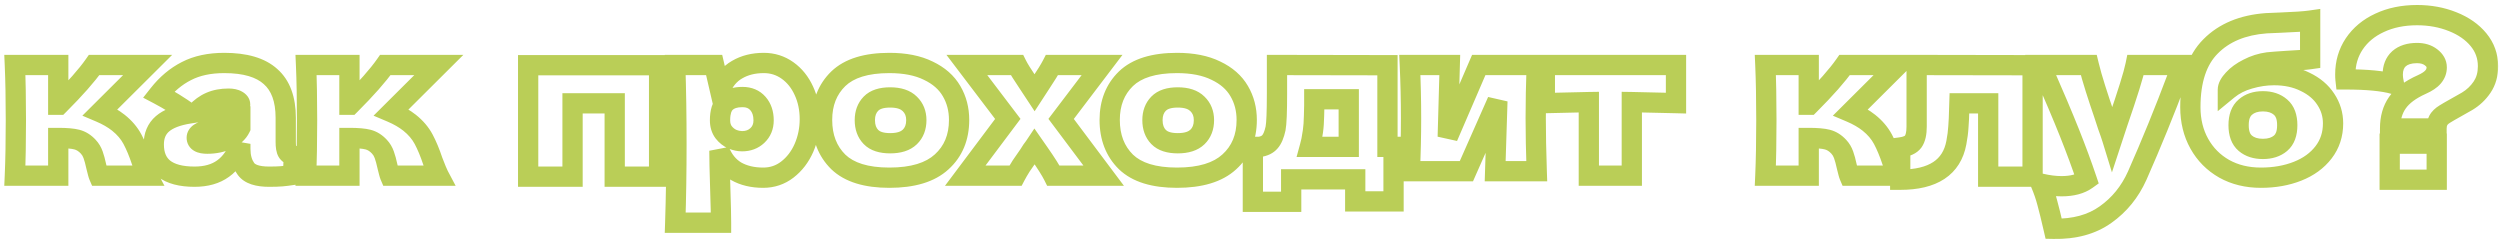 <?xml version="1.0" encoding="UTF-8"?> <svg xmlns="http://www.w3.org/2000/svg" width="370" height="36" viewBox="0 0 370 36" fill="none"><mask id="path-1-outside-1_3_1204" maskUnits="userSpaceOnUse" x="0" y="0" width="370" height="36" fill="black"><rect fill="white" width="370" height="36"></rect><path d="M17.53 18.17C18.43 18.89 19.12 19.7 19.6 20.6C20.08 21.5 20.53 22.58 20.95 23.84C21.37 24.94 21.67 25.66 21.85 26H14.62C14.56 25.86 14.44 25.42 14.26 24.68C14.1 23.94 13.94 23.35 13.78 22.91C13.62 22.45 13.38 22.05 13.06 21.71C12.56 21.17 12 20.82 11.38 20.66C10.76 20.5 9.84 20.42 8.62 20.42V26H2.2C2.3 23.72 2.35 20.99 2.35 17.81C2.35 14.63 2.3 11.9 2.2 9.62H8.62V15.5H8.74C11.12 13.12 12.85 11.16 13.93 9.62H21.85L14.83 16.61C15.87 17.05 16.77 17.57 17.53 18.17ZM42.289 21.02C42.289 21.7 42.369 22.18 42.529 22.46C42.689 22.74 43.009 22.94 43.489 23.06L43.369 25.88C42.729 25.98 42.169 26.05 41.689 26.09C41.229 26.13 40.609 26.15 39.829 26.15C38.109 26.15 36.969 25.77 36.409 25.01C35.849 24.23 35.569 23.24 35.569 22.04V21.29C34.989 22.93 34.139 24.15 33.019 24.95C31.919 25.75 30.509 26.15 28.789 26.15C26.789 26.15 25.279 25.75 24.259 24.95C23.259 24.15 22.759 22.96 22.759 21.38C22.759 20.08 23.189 19.06 24.049 18.32C24.909 17.58 26.239 17.07 28.039 16.79C26.519 15.71 24.999 14.77 23.479 13.97C24.679 12.45 26.049 11.3 27.589 10.52C29.129 9.72 30.999 9.32 33.199 9.32C36.279 9.32 38.559 9.99 40.039 11.33C41.539 12.65 42.289 14.69 42.289 17.45V21.02ZM33.829 14.6C32.809 14.6 31.909 14.77 31.129 15.11C30.349 15.45 29.649 15.96 29.029 16.64C30.229 16.5 31.729 16.43 33.529 16.43C34.269 16.43 34.789 16.34 35.089 16.16C35.389 15.98 35.539 15.75 35.539 15.47C35.539 15.23 35.389 15.03 35.089 14.87C34.789 14.69 34.369 14.6 33.829 14.6ZM30.679 21.26C31.799 21.26 32.809 21.05 33.709 20.63C34.609 20.19 35.229 19.62 35.569 18.92V18.14C35.089 18.38 34.559 18.57 33.979 18.71C33.399 18.83 32.699 18.95 31.879 19.07L30.799 19.25C29.679 19.47 29.119 19.85 29.119 20.39C29.119 20.97 29.639 21.26 30.679 21.26ZM60.626 18.17C61.526 18.89 62.216 19.7 62.696 20.6C63.176 21.5 63.626 22.58 64.046 23.84C64.466 24.94 64.766 25.66 64.946 26H57.716C57.656 25.86 57.536 25.42 57.356 24.68C57.196 23.94 57.036 23.35 56.876 22.91C56.716 22.45 56.476 22.05 56.156 21.71C55.656 21.17 55.096 20.82 54.476 20.66C53.856 20.5 52.936 20.42 51.716 20.42V26H45.296C45.396 23.72 45.446 20.99 45.446 17.81C45.446 14.63 45.396 11.9 45.296 9.62H51.716V15.5H51.836C54.216 13.12 55.946 11.16 57.026 9.62H64.946L57.926 16.61C58.966 17.05 59.866 17.57 60.626 18.17ZM78.167 9.65H97.547V26.15H90.977V15.29H84.737V26.15H78.167V9.65ZM113.044 9.32C114.344 9.32 115.514 9.69 116.554 10.43C117.594 11.17 118.404 12.18 118.984 13.46C119.564 14.72 119.854 16.11 119.854 17.63C119.854 19.13 119.564 20.55 118.984 21.89C118.404 23.21 117.584 24.28 116.524 25.1C115.484 25.9 114.294 26.3 112.954 26.3C111.394 26.3 110.054 25.98 108.934 25.34C107.834 24.68 107.014 23.67 106.474 22.31C106.474 23.45 106.514 25.28 106.594 27.8C106.674 30.24 106.714 31.96 106.714 32.96H99.934C100.054 29.24 100.114 25.35 100.114 21.29C100.114 17.23 100.054 13.34 99.934 9.62H105.694L106.564 13.37C107.124 11.97 107.964 10.95 109.084 10.31C110.204 9.65 111.524 9.32 113.044 9.32ZM109.834 20.9C110.734 20.9 111.484 20.62 112.084 20.06C112.704 19.48 113.014 18.73 113.014 17.81C113.014 16.79 112.734 15.96 112.174 15.32C111.614 14.68 110.854 14.36 109.894 14.36C108.794 14.36 107.964 14.63 107.404 15.17C106.844 15.69 106.564 16.57 106.564 17.81C106.564 18.51 106.744 19.1 107.104 19.58C107.464 20.04 107.894 20.38 108.394 20.6C108.894 20.8 109.374 20.9 109.834 20.9ZM131.626 26.3C128.206 26.3 125.686 25.52 124.066 23.96C122.466 22.38 121.666 20.31 121.666 17.75C121.666 15.25 122.466 13.22 124.066 11.66C125.686 10.1 128.206 9.32 131.626 9.32C133.926 9.32 135.846 9.7 137.386 10.46C138.946 11.2 140.096 12.21 140.836 13.49C141.576 14.75 141.946 16.17 141.946 17.75C141.946 20.33 141.086 22.4 139.366 23.96C137.666 25.52 135.086 26.3 131.626 26.3ZM131.746 21.2C133.046 21.2 134.016 20.89 134.656 20.27C135.296 19.65 135.616 18.82 135.616 17.78C135.616 16.8 135.296 16 134.656 15.38C134.016 14.74 133.046 14.42 131.746 14.42C130.446 14.42 129.496 14.73 128.896 15.35C128.296 15.97 127.996 16.78 127.996 17.78C127.996 18.82 128.296 19.65 128.896 20.27C129.496 20.89 130.446 21.2 131.746 21.2ZM157.045 17.6L163.345 26H155.905C155.525 25.24 154.825 24.13 153.805 22.67L153.115 21.68C152.995 21.86 152.855 22.05 152.695 22.25C152.555 22.45 152.415 22.67 152.275 22.91C151.875 23.47 151.495 24.02 151.135 24.56C150.795 25.1 150.515 25.58 150.295 26H142.855L149.155 17.6L143.095 9.62H150.505C150.785 10.18 151.325 11.05 152.125 12.23L153.115 13.73L153.955 12.44C154.795 11.18 155.375 10.24 155.695 9.62H163.105L157.045 17.6ZM174.194 26.3C170.774 26.3 168.254 25.52 166.634 23.96C165.034 22.38 164.234 20.31 164.234 17.75C164.234 15.25 165.034 13.22 166.634 11.66C168.254 10.1 170.774 9.32 174.194 9.32C176.494 9.32 178.414 9.7 179.954 10.46C181.514 11.2 182.664 12.21 183.404 13.49C184.144 14.75 184.514 16.17 184.514 17.75C184.514 20.33 183.654 22.4 181.934 23.96C180.234 25.52 177.654 26.3 174.194 26.3ZM174.314 21.2C175.614 21.2 176.584 20.89 177.224 20.27C177.864 19.65 178.184 18.82 178.184 17.78C178.184 16.8 177.864 16 177.224 15.38C176.584 14.74 175.614 14.42 174.314 14.42C173.014 14.42 172.064 14.73 171.464 15.35C170.864 15.97 170.564 16.78 170.564 17.78C170.564 18.82 170.864 19.65 171.464 20.27C172.064 20.89 173.014 21.2 174.314 21.2ZM205.344 21.74H206.244V29.81H200.574V26.54H191.094V29.87H185.424V21.74H186.414C187.094 21.64 187.604 21.39 187.944 20.99C188.304 20.59 188.584 19.93 188.784 19.01C188.924 18.29 188.994 16.57 188.994 13.85V9.62L205.344 9.65V21.74ZM194.094 20.75C194.054 20.97 193.974 21.3 193.854 21.74H199.614V14.69H194.514V15.59C194.494 16.75 194.464 17.67 194.424 18.35C194.384 19.01 194.274 19.81 194.094 20.75ZM227.435 9.62C227.335 12.52 227.285 15.14 227.285 17.48C227.285 19.78 227.335 22.4 227.435 25.34H221.285L221.615 14.96L217.025 25.34H208.655C208.775 22.7 208.835 20.08 208.835 17.48C208.835 14.84 208.775 12.22 208.655 9.62H214.565L214.265 20.27L218.855 9.62H227.435ZM248.047 15.26C245.047 15.18 242.867 15.13 241.507 15.11V26H235.147V15.11C233.807 15.13 231.637 15.18 228.637 15.26V9.62H248.047V15.26ZM276.602 18.17C277.502 18.89 278.192 19.7 278.672 20.6C279.152 21.5 279.602 22.58 280.022 23.84C280.442 24.94 280.742 25.66 280.922 26H273.692C273.632 25.86 273.512 25.42 273.332 24.68C273.172 23.94 273.012 23.35 272.852 22.91C272.692 22.45 272.452 22.05 272.132 21.71C271.632 21.17 271.072 20.82 270.452 20.66C269.832 20.5 268.912 20.42 267.692 20.42V26H261.272C261.372 23.72 261.422 20.99 261.422 17.81C261.422 14.63 261.372 11.9 261.272 9.62H267.692V15.5H267.812C270.192 13.12 271.922 11.16 273.002 9.62H280.922L273.902 16.61C274.942 17.05 275.842 17.57 276.602 18.17ZM300.822 26.15H294.252V15.29H289.992L289.962 16.22C289.942 17.18 289.902 18.03 289.842 18.77C289.802 19.49 289.702 20.27 289.542 21.11C288.862 24.77 286.092 26.6 281.232 26.6V21.83C282.172 21.71 282.812 21.42 283.152 20.96C283.492 20.48 283.662 19.74 283.662 18.74V9.62L300.822 9.65V26.15ZM322.965 9.62L322.275 11.36C320.375 16.42 318.385 21.3 316.305 26C315.225 28.4 313.665 30.32 311.625 31.76C309.585 33.22 307.025 33.92 303.945 33.86C303.565 32.2 303.245 30.9 302.985 29.96C302.745 29.04 302.425 28.11 302.025 27.17C303.125 27.43 304.155 27.56 305.115 27.56C306.675 27.56 307.915 27.23 308.835 26.57C308.115 24.43 307.265 22.13 306.285 19.67C305.305 17.21 303.885 13.86 302.025 9.62H309.135C309.375 10.62 309.705 11.78 310.125 13.1C310.545 14.42 310.965 15.69 311.385 16.91C311.505 17.29 311.695 17.87 311.955 18.65C312.235 19.41 312.455 20.05 312.615 20.57L313.395 18.2C314.895 13.86 315.785 11 316.065 9.62H322.965ZM336.563 11.12C338.303 11.12 339.833 11.45 341.153 12.11C342.493 12.75 343.513 13.61 344.213 14.69C344.933 15.77 345.293 16.96 345.293 18.26C345.293 19.9 344.823 21.33 343.883 22.55C342.943 23.77 341.663 24.7 340.043 25.34C338.423 25.98 336.613 26.3 334.613 26.3C332.573 26.3 330.763 25.86 329.183 24.98C327.603 24.08 326.373 22.84 325.493 21.26C324.613 19.68 324.173 17.88 324.173 15.86C324.173 11.86 325.173 8.86 327.173 6.86C329.173 4.84 331.913 3.7 335.393 3.44L337.493 3.35C339.593 3.27 341.063 3.17 341.903 3.05V8.75C341.203 8.85 340.043 8.94 338.423 9.02C337.143 9.1 336.223 9.17 335.663 9.23C334.623 9.37 333.643 9.68 332.723 10.16C331.803 10.62 331.073 11.15 330.533 11.75C329.993 12.33 329.723 12.84 329.723 13.28C330.623 12.54 331.683 12 332.903 11.66C334.123 11.3 335.343 11.12 336.563 11.12ZM334.913 14.99C333.833 14.99 332.963 15.28 332.303 15.86C331.643 16.42 331.313 17.31 331.313 18.53C331.313 19.75 331.643 20.64 332.303 21.2C332.963 21.76 333.833 22.04 334.913 22.04C335.993 22.04 336.863 21.76 337.523 21.2C338.183 20.64 338.513 19.75 338.513 18.53C338.513 17.31 338.183 16.42 337.523 15.86C336.863 15.28 335.993 14.99 334.913 14.99ZM357.725 2.24C359.625 2.24 361.375 2.56 362.975 3.2C364.595 3.84 365.875 4.73 366.815 5.87C367.755 7.01 368.225 8.32 368.225 9.8C368.225 11 367.935 12.03 367.355 12.89C366.775 13.75 366.035 14.45 365.135 14.99L363.545 15.89C362.685 16.37 362.115 16.7 361.835 16.88C361.375 17.16 361.055 17.47 360.875 17.81C360.695 18.15 360.605 18.55 360.605 19.01H353.735C353.735 17.49 354.095 16.22 354.815 15.2C355.535 14.16 356.745 13.26 358.445 12.5C359.205 12.16 359.755 11.79 360.095 11.39C360.455 10.97 360.635 10.5 360.635 9.98C360.635 9.4 360.355 8.9 359.795 8.48C359.255 8.06 358.565 7.85 357.725 7.85C356.585 7.85 355.695 8.13 355.055 8.69C354.435 9.25 354.125 10.04 354.125 11.06C354.125 11.46 354.185 11.92 354.305 12.44C352.705 11.98 350.315 11.75 347.135 11.75C347.115 11.57 347.105 11.32 347.105 11C347.105 9.32 347.545 7.82 348.425 6.5C349.325 5.16 350.575 4.12 352.175 3.38C353.795 2.62 355.645 2.24 357.725 2.24ZM360.635 26.6H353.675V21.26H360.635V26.6Z"></path></mask><path d="M17.53 18.17L18.467 16.999L18.459 16.993L17.53 18.17ZM19.6 20.6L18.276 21.306L18.276 21.306L19.6 20.6ZM20.95 23.84L19.527 24.314L19.537 24.345L19.549 24.375L20.95 23.84ZM21.85 26V27.5H24.341L23.176 25.298L21.85 26ZM14.62 26L13.241 26.591L13.631 27.5H14.62V26ZM14.26 24.68L12.794 24.997L12.798 25.016L12.803 25.035L14.26 24.68ZM13.78 22.91L12.363 23.403L12.367 23.413L12.37 23.423L13.78 22.91ZM13.06 21.71L11.959 22.729L11.968 22.738L13.06 21.71ZM8.62 20.42V18.92H7.12V20.42H8.62ZM8.62 26V27.5H10.12V26H8.62ZM2.2 26L0.701 25.934L0.633 27.5H2.2V26ZM2.2 9.62V8.12H0.633L0.701 9.686L2.2 9.62ZM8.62 9.62H10.12V8.12H8.62V9.62ZM8.62 15.5H7.12V17H8.62V15.5ZM8.74 15.5V17H9.361L9.801 16.561L8.74 15.5ZM13.93 9.62V8.12H13.15L12.702 8.759L13.93 9.62ZM21.85 9.62L22.908 10.683L25.482 8.12H21.85V9.62ZM14.83 16.61L13.772 15.547L12.19 17.122L14.245 17.991L14.83 16.61ZM16.593 19.341C17.355 19.951 17.904 20.608 18.276 21.306L20.924 19.894C20.336 18.792 19.506 17.829 18.467 16.999L16.593 19.341ZM18.276 21.306C18.707 22.113 19.126 23.112 19.527 24.314L22.373 23.366C21.934 22.048 21.453 20.887 20.924 19.894L18.276 21.306ZM19.549 24.375C19.963 25.459 20.294 26.267 20.524 26.702L23.176 25.298C23.046 25.053 22.777 24.421 22.351 23.305L19.549 24.375ZM21.85 24.5H14.62V27.5H21.85V24.5ZM15.999 25.409C16.016 25.448 16.015 25.456 15.996 25.394C15.981 25.344 15.96 25.271 15.932 25.17C15.877 24.97 15.806 24.69 15.717 24.326L12.803 25.035C12.894 25.41 12.973 25.721 13.038 25.96C13.093 26.163 13.163 26.409 13.241 26.591L15.999 25.409ZM15.726 24.363C15.559 23.592 15.383 22.928 15.19 22.397L12.37 23.423C12.497 23.772 12.641 24.288 12.794 24.997L15.726 24.363ZM15.197 22.417C14.97 21.767 14.623 21.182 14.152 20.682L11.968 22.738C12.137 22.918 12.27 23.133 12.363 23.403L15.197 22.417ZM14.161 20.691C13.495 19.972 12.693 19.45 11.755 19.208L11.005 22.112C11.307 22.19 11.625 22.368 11.959 22.729L14.161 20.691ZM11.755 19.208C10.947 18.999 9.874 18.92 8.62 18.92V21.92C9.806 21.92 10.573 22.001 11.005 22.112L11.755 19.208ZM7.12 20.42V26H10.12V20.42H7.12ZM8.62 24.5H2.2V27.5H8.62V24.5ZM3.699 26.066C3.8 23.757 3.85 21.004 3.85 17.81H0.85C0.85 20.976 0.8 23.683 0.701 25.934L3.699 26.066ZM3.85 17.81C3.85 14.616 3.8 11.863 3.699 9.554L0.701 9.686C0.8 11.937 0.85 14.644 0.85 17.81H3.85ZM2.2 11.12H8.62V8.12H2.2V11.12ZM7.12 9.62V15.5H10.12V9.62H7.12ZM8.62 17H8.74V14H8.62V17ZM9.801 16.561C12.202 14.159 14.004 12.127 15.158 10.481L12.702 8.759C11.696 10.193 10.038 12.081 7.679 14.439L9.801 16.561ZM13.93 11.12H21.85V8.12H13.93V11.12ZM20.792 8.557L13.772 15.547L15.888 17.673L22.908 10.683L20.792 8.557ZM14.245 17.991C15.182 18.388 15.962 18.843 16.601 19.347L18.459 16.993C17.578 16.297 16.558 15.712 15.415 15.229L14.245 17.991ZM42.529 22.46L41.227 23.204L41.227 23.204L42.529 22.46ZM43.489 23.06L44.988 23.124L45.04 21.901L43.853 21.605L43.489 23.06ZM43.369 25.88L43.601 27.362L44.816 27.172L44.868 25.944L43.369 25.88ZM41.689 26.09L41.565 24.595L41.559 24.596L41.689 26.09ZM36.409 25.01L35.191 25.885L35.196 25.892L35.202 25.9L36.409 25.01ZM35.569 21.29H37.069L34.155 20.79L35.569 21.29ZM33.019 24.95L32.148 23.729L32.137 23.737L33.019 24.95ZM24.259 24.95L23.322 26.121L23.328 26.126L23.334 26.13L24.259 24.95ZM24.049 18.32L25.028 19.457L24.049 18.32ZM28.039 16.79L28.27 18.272L31.917 17.705L28.908 15.567L28.039 16.79ZM23.479 13.97L22.302 13.04L21.184 14.457L22.781 15.297L23.479 13.97ZM27.589 10.52L28.267 11.858L28.274 11.855L28.281 11.851L27.589 10.52ZM40.039 11.33L39.033 12.442L39.041 12.449L39.048 12.456L40.039 11.33ZM31.129 15.11L31.729 16.485L31.129 15.11ZM29.029 16.64L27.921 15.629L25.217 18.595L29.203 18.13L29.029 16.64ZM35.089 16.16L34.318 14.874L35.089 16.16ZM35.089 14.87L34.318 16.156L34.35 16.176L34.383 16.194L35.089 14.87ZM33.709 20.63L34.344 21.989L34.356 21.983L34.368 21.978L33.709 20.63ZM35.569 18.92L36.919 19.575L37.069 19.265V18.92H35.569ZM35.569 18.14H37.069V15.713L34.899 16.798L35.569 18.14ZM33.979 18.71L34.283 20.179L34.307 20.174L34.331 20.168L33.979 18.71ZM31.879 19.07L31.662 17.586L31.648 17.588L31.633 17.59L31.879 19.07ZM30.799 19.25L30.553 17.77L30.532 17.774L30.51 17.778L30.799 19.25ZM40.789 21.02C40.789 21.731 40.858 22.558 41.227 23.204L43.832 21.716C43.873 21.787 43.853 21.788 43.829 21.643C43.807 21.51 43.789 21.307 43.789 21.02H40.789ZM41.227 23.204C41.676 23.991 42.458 24.348 43.126 24.515L43.853 21.605C43.789 21.589 43.745 21.574 43.717 21.562C43.688 21.551 43.679 21.545 43.684 21.548C43.69 21.552 43.711 21.566 43.74 21.594C43.769 21.624 43.802 21.664 43.832 21.716L41.227 23.204ZM41.991 22.996L41.871 25.816L44.868 25.944L44.988 23.124L41.991 22.996ZM43.138 24.398C42.522 24.494 41.999 24.559 41.565 24.595L41.814 27.585C42.34 27.541 42.937 27.466 43.601 27.362L43.138 24.398ZM41.559 24.596C41.162 24.63 40.591 24.65 39.829 24.65V27.65C40.628 27.65 41.297 27.63 41.819 27.584L41.559 24.596ZM39.829 24.65C38.212 24.65 37.729 24.272 37.617 24.12L35.202 25.9C36.21 27.268 38.006 27.65 39.829 27.65V24.65ZM37.628 24.135C37.292 23.668 37.069 23.005 37.069 22.04H34.069C34.069 23.475 34.407 24.792 35.191 25.885L37.628 24.135ZM37.069 22.04V21.29H34.069V22.04H37.069ZM34.155 20.79C33.651 22.217 32.958 23.15 32.148 23.729L33.891 26.171C35.321 25.15 36.328 23.643 36.983 21.79L34.155 20.79ZM32.137 23.737C31.354 24.306 30.277 24.65 28.789 24.65V27.65C30.742 27.65 32.484 27.194 33.902 26.163L32.137 23.737ZM28.789 24.65C26.953 24.65 25.832 24.277 25.185 23.77L23.334 26.13C24.727 27.223 26.626 27.65 28.789 27.65V24.65ZM25.196 23.779C24.635 23.329 24.259 22.622 24.259 21.38H21.259C21.259 23.298 21.884 24.971 23.322 26.121L25.196 23.779ZM24.259 21.38C24.259 20.446 24.549 19.869 25.028 19.457L23.071 17.183C21.83 18.251 21.259 19.714 21.259 21.38H24.259ZM25.028 19.457C25.583 18.979 26.595 18.533 28.27 18.272L27.809 15.308C25.884 15.607 24.235 16.181 23.071 17.183L25.028 19.457ZM28.908 15.567C27.338 14.452 25.762 13.476 24.178 12.643L22.781 15.297C24.237 16.064 25.7 16.968 27.171 18.013L28.908 15.567ZM24.657 14.899C25.738 13.529 26.944 12.528 28.267 11.858L26.912 9.182C25.155 10.072 23.62 11.371 22.302 13.04L24.657 14.899ZM28.281 11.851C29.558 11.188 31.177 10.82 33.199 10.82V7.82C30.822 7.82 28.701 8.252 26.898 9.189L28.281 11.851ZM33.199 10.82C36.102 10.82 37.945 11.457 39.033 12.442L41.046 10.218C39.174 8.523 36.457 7.82 33.199 7.82V10.82ZM39.048 12.456C40.115 13.395 40.789 14.95 40.789 17.45H43.789C43.789 14.43 42.963 11.905 41.03 10.204L39.048 12.456ZM40.789 17.45V21.02H43.789V17.45H40.789ZM33.829 13.1C32.643 13.1 31.533 13.298 30.53 13.735L31.729 16.485C32.286 16.242 32.975 16.1 33.829 16.1V13.1ZM30.53 13.735C29.541 14.166 28.671 14.806 27.921 15.629L30.138 17.651C30.627 17.114 31.157 16.734 31.729 16.485L30.53 13.735ZM29.203 18.13C30.325 17.999 31.762 17.93 33.529 17.93V14.93C31.697 14.93 30.134 15.001 28.856 15.15L29.203 18.13ZM33.529 17.93C34.3 17.93 35.184 17.853 35.861 17.446L34.318 14.874C34.386 14.833 34.38 14.857 34.219 14.884C34.069 14.91 33.845 14.93 33.529 14.93V17.93ZM35.861 17.446C36.483 17.073 37.039 16.413 37.039 15.47H34.039C34.039 15.325 34.083 15.167 34.17 15.033C34.249 14.913 34.325 14.87 34.318 14.874L35.861 17.446ZM37.039 15.47C37.039 14.457 36.354 13.845 35.795 13.546L34.383 16.194C34.406 16.205 34.322 16.167 34.227 16.04C34.116 15.892 34.039 15.689 34.039 15.47H37.039ZM35.861 13.584C35.234 13.207 34.505 13.1 33.829 13.1V16.1C34.019 16.1 34.151 16.116 34.235 16.134C34.319 16.152 34.337 16.168 34.318 16.156L35.861 13.584ZM30.679 22.76C31.991 22.76 33.221 22.513 34.344 21.989L33.075 19.271C32.398 19.587 31.608 19.76 30.679 19.76V22.76ZM34.368 21.978C35.482 21.433 36.395 20.654 36.919 19.575L34.22 18.265C34.064 18.586 33.737 18.947 33.051 19.282L34.368 21.978ZM37.069 18.92V18.14H34.069V18.92H37.069ZM34.899 16.798C34.531 16.982 34.109 17.136 33.627 17.252L34.331 20.168C35.01 20.004 35.648 19.778 36.24 19.482L34.899 16.798ZM33.675 17.241C33.133 17.353 32.464 17.468 31.662 17.586L32.097 20.554C32.935 20.431 33.666 20.307 34.283 20.179L33.675 17.241ZM31.633 17.59L30.553 17.77L31.046 20.73L32.126 20.55L31.633 17.59ZM30.51 17.778C29.87 17.904 29.221 18.104 28.697 18.459C28.123 18.848 27.619 19.496 27.619 20.39H30.619C30.619 20.529 30.579 20.674 30.506 20.795C30.439 20.904 30.375 20.946 30.382 20.941C30.39 20.936 30.443 20.903 30.569 20.858C30.692 20.814 30.863 20.766 31.088 20.722L30.51 17.778ZM27.619 20.39C27.619 20.766 27.706 21.167 27.929 21.54C28.151 21.912 28.459 22.174 28.779 22.352C29.372 22.683 30.069 22.76 30.679 22.76V19.76C30.485 19.76 30.353 19.746 30.271 19.731C30.186 19.715 30.189 19.704 30.24 19.733C30.299 19.766 30.413 19.847 30.504 20.001C30.598 20.157 30.619 20.304 30.619 20.39H27.619ZM60.626 18.17L61.563 16.999L61.555 16.993L60.626 18.17ZM62.696 20.6L61.372 21.306V21.306L62.696 20.6ZM64.046 23.84L62.623 24.314L62.633 24.345L62.644 24.375L64.046 23.84ZM64.946 26V27.5H67.437L66.271 25.298L64.946 26ZM57.716 26L56.337 26.591L56.727 27.5H57.716V26ZM57.356 24.68L55.89 24.997L55.894 25.016L55.898 25.035L57.356 24.68ZM56.876 22.91L55.459 23.403L55.462 23.413L55.466 23.423L56.876 22.91ZM56.156 21.71L55.055 22.729L55.063 22.738L56.156 21.71ZM51.716 20.42V18.92H50.216V20.42H51.716ZM51.716 26V27.5H53.216V26H51.716ZM45.296 26L43.797 25.934L43.728 27.5H45.296V26ZM45.296 9.62V8.12H43.728L43.797 9.686L45.296 9.62ZM51.716 9.62H53.216V8.12H51.716V9.62ZM51.716 15.5H50.216V17H51.716V15.5ZM51.836 15.5V17H52.457L52.896 16.561L51.836 15.5ZM57.026 9.62V8.12H56.246L55.798 8.759L57.026 9.62ZM64.946 9.62L66.004 10.683L68.578 8.12H64.946V9.62ZM57.926 16.61L56.867 15.547L55.286 17.122L57.341 17.991L57.926 16.61ZM59.689 19.341C60.45 19.951 61 20.608 61.372 21.306L64.019 19.894C63.432 18.792 62.601 17.829 61.563 16.999L59.689 19.341ZM61.372 21.306C61.803 22.113 62.222 23.112 62.623 24.314L65.469 23.366C65.03 22.048 64.549 20.887 64.019 19.894L61.372 21.306ZM62.644 24.375C63.058 25.459 63.39 26.267 63.62 26.702L66.271 25.298C66.142 25.053 65.873 24.421 65.447 23.305L62.644 24.375ZM64.946 24.5H57.716V27.5H64.946V24.5ZM59.094 25.409C59.111 25.448 59.111 25.456 59.092 25.394C59.077 25.344 59.055 25.271 59.028 25.17C58.973 24.97 58.902 24.69 58.813 24.326L55.898 25.035C55.99 25.41 56.068 25.721 56.134 25.96C56.189 26.163 56.259 26.409 56.337 26.591L59.094 25.409ZM58.822 24.363C58.655 23.592 58.478 22.928 58.285 22.397L55.466 23.423C55.593 23.772 55.736 24.288 55.89 24.997L58.822 24.363ZM58.292 22.417C58.066 21.767 57.719 21.182 57.248 20.682L55.063 22.738C55.233 22.918 55.365 23.133 55.459 23.403L58.292 22.417ZM57.256 20.691C56.591 19.972 55.789 19.45 54.85 19.208L54.101 22.112C54.403 22.19 54.721 22.368 55.055 22.729L57.256 20.691ZM54.85 19.208C54.043 18.999 52.97 18.92 51.716 18.92V21.92C52.901 21.92 53.669 22.001 54.101 22.112L54.85 19.208ZM50.216 20.42V26H53.216V20.42H50.216ZM51.716 24.5H45.296V27.5H51.716V24.5ZM46.794 26.066C46.895 23.757 46.946 21.004 46.946 17.81H43.946C43.946 20.976 43.896 23.683 43.797 25.934L46.794 26.066ZM46.946 17.81C46.946 14.616 46.895 11.863 46.794 9.554L43.797 9.686C43.896 11.937 43.946 14.644 43.946 17.81H46.946ZM45.296 11.12H51.716V8.12H45.296V11.12ZM50.216 9.62V15.5H53.216V9.62H50.216ZM51.716 17H51.836V14H51.716V17ZM52.896 16.561C55.298 14.159 57.099 12.127 58.254 10.481L55.798 8.759C54.792 10.193 53.133 12.081 50.775 14.439L52.896 16.561ZM57.026 11.12H64.946V8.12H57.026V11.12ZM63.887 8.557L56.867 15.547L58.984 17.673L66.004 10.683L63.887 8.557ZM57.341 17.991C58.278 18.388 59.057 18.843 59.696 19.347L61.555 16.993C60.674 16.297 59.654 15.712 58.51 15.229L57.341 17.991ZM78.167 9.65V8.15H76.667V9.65H78.167ZM97.547 9.65H99.047V8.15H97.547V9.65ZM97.547 26.15V27.65H99.047V26.15H97.547ZM90.977 26.15H89.477V27.65H90.977V26.15ZM90.977 15.29H92.477V13.79H90.977V15.29ZM84.737 15.29V13.79H83.237V15.29H84.737ZM84.737 26.15V27.65H86.237V26.15H84.737ZM78.167 26.15H76.667V27.65H78.167V26.15ZM78.167 11.15H97.547V8.15H78.167V11.15ZM96.047 9.65V26.15H99.047V9.65H96.047ZM97.547 24.65H90.977V27.65H97.547V24.65ZM92.477 26.15V15.29H89.477V26.15H92.477ZM90.977 13.79H84.737V16.79H90.977V13.79ZM83.237 15.29V26.15H86.237V15.29H83.237ZM84.737 24.65H78.167V27.65H84.737V24.65ZM79.667 26.15V9.65H76.667V26.15H79.667ZM116.554 10.43L117.424 9.208L116.554 10.43ZM118.984 13.46L117.618 14.079L117.622 14.087L118.984 13.46ZM118.984 21.89L120.358 22.493L120.361 22.486L118.984 21.89ZM116.524 25.1L117.439 26.289L117.442 26.286L116.524 25.1ZM108.934 25.34L108.163 26.626L108.176 26.634L108.19 26.642L108.934 25.34ZM106.474 22.31L107.868 21.756L104.974 22.31H106.474ZM106.594 27.8L105.095 27.848L105.095 27.849L106.594 27.8ZM106.714 32.96V34.46H108.214V32.96H106.714ZM99.934 32.96L98.435 32.912L98.385 34.46H99.934V32.96ZM99.934 9.62V8.12H98.385L98.435 9.668L99.934 9.62ZM105.694 9.62L107.156 9.281L106.886 8.12H105.694V9.62ZM106.564 13.37L105.103 13.709L106.183 18.363L107.957 13.927L106.564 13.37ZM109.084 10.31L109.829 11.612L109.837 11.607L109.846 11.602L109.084 10.31ZM112.084 20.06L113.108 21.157L113.109 21.155L112.084 20.06ZM107.404 15.17L108.425 16.269L108.435 16.26L108.446 16.25L107.404 15.17ZM107.104 19.58L105.904 20.48L105.914 20.492L105.923 20.505L107.104 19.58ZM108.394 20.6L107.79 21.973L107.814 21.983L107.837 21.993L108.394 20.6ZM113.044 10.82C114.039 10.82 114.904 11.096 115.685 11.652L117.424 9.208C116.125 8.284 114.65 7.82 113.044 7.82V10.82ZM115.685 11.652C116.487 12.223 117.136 13.015 117.618 14.079L120.351 12.841C119.673 11.345 118.701 10.117 117.424 9.208L115.685 11.652ZM117.622 14.087C118.103 15.132 118.354 16.306 118.354 17.63H121.354C121.354 15.914 121.026 14.308 120.347 12.833L117.622 14.087ZM118.354 17.63C118.354 18.931 118.104 20.148 117.608 21.294L120.361 22.486C121.025 20.953 121.354 19.329 121.354 17.63H118.354ZM117.611 21.287C117.124 22.395 116.454 23.258 115.607 23.914L117.442 26.286C118.715 25.302 119.685 24.025 120.358 22.493L117.611 21.287ZM115.61 23.911C114.838 24.505 113.971 24.8 112.954 24.8V27.8C114.618 27.8 116.131 27.295 117.439 26.289L115.61 23.911ZM112.954 24.8C111.601 24.8 110.529 24.523 109.679 24.038L108.19 26.642C109.58 27.436 111.188 27.8 112.954 27.8V24.8ZM109.706 24.054C108.927 23.586 108.305 22.856 107.868 21.756L105.08 22.864C105.724 24.484 106.741 25.774 108.163 26.626L109.706 24.054ZM104.974 22.31C104.974 23.476 105.015 25.326 105.095 27.848L108.094 27.752C108.014 25.234 107.974 23.424 107.974 22.31H104.974ZM105.095 27.849C105.175 30.289 105.214 31.987 105.214 32.96H108.214C108.214 31.933 108.174 30.191 108.094 27.751L105.095 27.849ZM106.714 31.46H99.934V34.46H106.714V31.46ZM101.434 33.008C101.554 29.271 101.614 25.365 101.614 21.29H98.614C98.614 25.335 98.555 29.209 98.435 32.912L101.434 33.008ZM101.614 21.29C101.614 17.215 101.554 13.309 101.434 9.572L98.435 9.668C98.555 13.371 98.614 17.245 98.614 21.29H101.614ZM99.934 11.12H105.694V8.12H99.934V11.12ZM104.233 9.959L105.103 13.709L108.026 13.031L107.156 9.281L104.233 9.959ZM107.957 13.927C108.413 12.786 109.051 12.057 109.829 11.612L108.34 9.008C106.878 9.843 105.835 11.154 105.172 12.813L107.957 13.927ZM109.846 11.602C110.699 11.1 111.746 10.82 113.044 10.82V7.82C111.302 7.82 109.71 8.2 108.323 9.018L109.846 11.602ZM109.834 22.4C111.074 22.4 112.202 22.002 113.108 21.157L111.061 18.963C110.767 19.238 110.394 19.4 109.834 19.4V22.4ZM113.109 21.155C114.059 20.266 114.514 19.107 114.514 17.81H111.514C111.514 18.354 111.349 18.694 111.06 18.965L113.109 21.155ZM114.514 17.81C114.514 16.503 114.148 15.298 113.303 14.332L111.046 16.308C111.321 16.622 111.514 17.077 111.514 17.81H114.514ZM113.303 14.332C112.42 13.323 111.225 12.86 109.894 12.86V15.86C110.484 15.86 110.809 16.037 111.046 16.308L113.303 14.332ZM109.894 12.86C108.568 12.86 107.301 13.186 106.363 14.09L108.446 16.25C108.628 16.074 109.021 15.86 109.894 15.86V12.86ZM106.384 14.071C105.373 15.009 105.064 16.404 105.064 17.81H108.064C108.064 16.736 108.316 16.371 108.425 16.269L106.384 14.071ZM105.064 17.81C105.064 18.778 105.318 19.699 105.904 20.48L108.304 18.68C108.17 18.501 108.064 18.242 108.064 17.81H105.064ZM105.923 20.505C106.425 21.145 107.048 21.646 107.79 21.973L108.998 19.227C108.741 19.113 108.504 18.935 108.286 18.655L105.923 20.505ZM107.837 21.993C108.485 22.252 109.154 22.4 109.834 22.4V19.4C109.595 19.4 109.304 19.348 108.951 19.207L107.837 21.993ZM124.066 23.96L123.012 25.027L123.018 25.034L123.025 25.041L124.066 23.96ZM124.066 11.66L123.025 10.579L123.018 10.586L124.066 11.66ZM137.386 10.46L136.722 11.805L136.732 11.81L136.743 11.815L137.386 10.46ZM140.836 13.49L139.537 14.241L139.542 14.25L140.836 13.49ZM139.366 23.96L138.358 22.849L138.351 22.855L139.366 23.96ZM134.656 15.38L133.595 16.441L133.603 16.449L133.612 16.457L134.656 15.38ZM128.896 15.35L127.818 14.307L128.896 15.35ZM128.896 20.27L129.974 19.227L128.896 20.27ZM131.626 24.8C128.396 24.8 126.331 24.059 125.106 22.88L123.025 25.041C125.04 26.981 128.015 27.8 131.626 27.8V24.8ZM125.12 22.893C123.845 21.634 123.166 19.969 123.166 17.75H120.166C120.166 20.651 121.086 23.126 123.012 25.027L125.12 22.893ZM123.166 17.75C123.166 15.602 123.838 13.977 125.113 12.734L123.018 10.586C121.093 12.463 120.166 14.898 120.166 17.75H123.166ZM125.106 12.741C126.331 11.561 128.396 10.82 131.626 10.82V7.82C128.015 7.82 125.04 8.639 123.025 10.579L125.106 12.741ZM131.626 10.82C133.77 10.82 135.446 11.175 136.722 11.805L138.049 9.115C136.245 8.224 134.081 7.82 131.626 7.82V10.82ZM136.743 11.815C138.075 12.447 138.974 13.266 139.537 14.241L142.134 12.739C141.218 11.154 139.816 9.953 138.029 9.105L136.743 11.815ZM139.542 14.25C140.136 15.261 140.446 16.415 140.446 17.75H143.446C143.446 15.925 143.015 14.239 142.129 12.73L139.542 14.25ZM140.446 17.75C140.446 19.959 139.728 21.607 138.358 22.849L140.373 25.071C142.444 23.193 143.446 20.701 143.446 17.75H140.446ZM138.351 22.855C137.039 24.06 134.893 24.8 131.626 24.8V27.8C135.278 27.8 138.293 26.98 140.38 25.065L138.351 22.855ZM131.746 22.7C133.257 22.7 134.674 22.341 135.699 21.347L133.612 19.193C133.358 19.439 132.834 19.7 131.746 19.7V22.7ZM135.699 21.347C136.68 20.397 137.116 19.152 137.116 17.78H134.116C134.116 18.488 133.911 18.903 133.612 19.193L135.699 21.347ZM137.116 17.78C137.116 16.439 136.662 15.235 135.699 14.303L133.612 16.457C133.93 16.765 134.116 17.161 134.116 17.78H137.116ZM135.716 14.319C134.692 13.295 133.269 12.92 131.746 12.92V15.92C132.822 15.92 133.339 16.185 133.595 16.441L135.716 14.319ZM131.746 12.92C130.243 12.92 128.816 13.275 127.818 14.307L129.974 16.393C130.175 16.185 130.648 15.92 131.746 15.92V12.92ZM127.818 14.307C126.904 15.251 126.496 16.457 126.496 17.78H129.496C129.496 17.103 129.687 16.689 129.974 16.393L127.818 14.307ZM126.496 17.78C126.496 19.124 126.893 20.358 127.818 21.313L129.974 19.227C129.698 18.942 129.496 18.516 129.496 17.78H126.496ZM127.818 21.313C128.816 22.345 130.243 22.7 131.746 22.7V19.7C130.648 19.7 130.175 19.435 129.974 19.227L127.818 21.313ZM157.045 17.6L155.851 16.693L155.166 17.594L155.845 18.5L157.045 17.6ZM163.345 26V27.5H166.345L164.545 25.1L163.345 26ZM155.905 26L154.564 26.671L154.978 27.5H155.905V26ZM153.805 22.67L152.575 23.528L152.576 23.529L153.805 22.67ZM153.115 21.68L154.346 20.822L153.088 19.017L151.867 20.848L153.115 21.68ZM152.695 22.25L151.524 21.313L151.494 21.351L151.467 21.39L152.695 22.25ZM152.275 22.91L153.496 23.782L153.536 23.726L153.571 23.666L152.275 22.91ZM151.135 24.56L149.887 23.728L149.877 23.744L149.866 23.761L151.135 24.56ZM150.295 26V27.5H151.203L151.624 26.696L150.295 26ZM142.855 26L141.655 25.1L139.855 27.5H142.855V26ZM149.155 17.6L150.355 18.5L151.035 17.594L150.35 16.693L149.155 17.6ZM143.095 9.62V8.12H140.073L141.901 10.527L143.095 9.62ZM150.505 9.62L151.847 8.949L151.433 8.12H150.505V9.62ZM152.125 12.23L153.377 11.404L153.372 11.396L153.367 11.388L152.125 12.23ZM153.115 13.73L151.864 14.556L153.124 16.466L154.372 14.549L153.115 13.73ZM153.955 12.44L152.707 11.608L152.703 11.615L152.698 11.621L153.955 12.44ZM155.695 9.62V8.12H154.782L154.363 8.932L155.695 9.62ZM163.105 9.62L164.3 10.527L166.128 8.12H163.105V9.62ZM155.845 18.5L162.145 26.9L164.545 25.1L158.245 16.7L155.845 18.5ZM163.345 24.5H155.905V27.5H163.345V24.5ZM157.247 25.329C156.815 24.465 156.062 23.281 155.035 21.811L152.576 23.529C153.589 24.979 154.236 26.015 154.564 26.671L157.247 25.329ZM155.036 21.812L154.346 20.822L151.885 22.538L152.575 23.528L155.036 21.812ZM151.867 20.848C151.775 20.986 151.662 21.141 151.524 21.313L153.867 23.187C154.049 22.959 154.216 22.734 154.364 22.512L151.867 20.848ZM151.467 21.39C151.3 21.628 151.138 21.883 150.98 22.154L153.571 23.666C153.693 23.457 153.811 23.272 153.924 23.11L151.467 21.39ZM151.055 22.038C150.646 22.61 150.257 23.174 149.887 23.728L152.384 25.392C152.734 24.866 153.105 24.329 153.496 23.782L151.055 22.038ZM149.866 23.761C149.512 24.324 149.21 24.839 148.967 25.304L151.624 26.696C151.821 26.321 152.079 25.876 152.405 25.359L149.866 23.761ZM150.295 24.5H142.855V27.5H150.295V24.5ZM144.055 26.9L150.355 18.5L147.955 16.7L141.655 25.1L144.055 26.9ZM150.35 16.693L144.29 8.713L141.901 10.527L147.961 18.507L150.35 16.693ZM143.095 11.12H150.505V8.12H143.095V11.12ZM149.164 10.291C149.492 10.947 150.081 11.888 150.884 13.072L153.367 11.388C152.569 10.212 152.079 9.413 151.847 8.949L149.164 10.291ZM150.874 13.056L151.864 14.556L154.367 12.904L153.377 11.404L150.874 13.056ZM154.372 14.549L155.212 13.258L152.698 11.621L151.858 12.912L154.372 14.549ZM155.204 13.272C156.047 12.006 156.667 11.007 157.028 10.308L154.363 8.932C154.084 9.473 153.544 10.354 152.707 11.608L155.204 13.272ZM155.695 11.12H163.105V8.12H155.695V11.12ZM161.911 8.713L155.851 16.693L158.24 18.507L164.3 10.527L161.911 8.713ZM166.634 23.96L165.58 25.027L165.587 25.034L165.594 25.041L166.634 23.96ZM166.634 11.66L165.594 10.579L165.587 10.586L166.634 11.66ZM179.954 10.46L179.29 11.805L179.301 11.81L179.311 11.815L179.954 10.46ZM183.404 13.49L182.105 14.241L182.111 14.25L183.404 13.49ZM181.934 23.96L180.926 22.849L180.92 22.855L181.934 23.96ZM177.224 15.38L176.163 16.441L176.172 16.449L176.18 16.457L177.224 15.38ZM171.464 15.35L170.386 14.307L171.464 15.35ZM171.464 20.27L172.542 19.227L171.464 20.27ZM174.194 24.8C170.965 24.8 168.899 24.059 167.674 22.88L165.594 25.041C167.609 26.981 170.583 27.8 174.194 27.8V24.8ZM167.688 22.893C166.414 21.634 165.734 19.969 165.734 17.75H162.734C162.734 20.651 163.654 23.126 165.58 25.027L167.688 22.893ZM165.734 17.75C165.734 15.602 166.406 13.977 167.681 12.734L165.587 10.586C163.662 12.463 162.734 14.898 162.734 17.75H165.734ZM167.674 12.741C168.899 11.561 170.965 10.82 174.194 10.82V7.82C170.583 7.82 167.609 8.639 165.594 10.579L167.674 12.741ZM174.194 10.82C176.338 10.82 178.014 11.175 179.29 11.805L180.618 9.115C178.814 8.224 176.65 7.82 174.194 7.82V10.82ZM179.311 11.815C180.644 12.447 181.542 13.266 182.105 14.241L184.703 12.739C183.786 11.154 182.384 9.953 180.597 9.105L179.311 11.815ZM182.111 14.25C182.704 15.261 183.014 16.415 183.014 17.75H186.014C186.014 15.925 185.584 14.239 184.697 12.73L182.111 14.25ZM183.014 17.75C183.014 19.959 182.296 21.607 180.926 22.849L182.942 25.071C185.012 23.193 186.014 20.701 186.014 17.75H183.014ZM180.92 22.855C179.607 24.06 177.462 24.8 174.194 24.8V27.8C177.846 27.8 180.861 26.98 182.948 25.065L180.92 22.855ZM174.314 22.7C175.826 22.7 177.242 22.341 178.268 21.347L176.18 19.193C175.926 19.439 175.402 19.7 174.314 19.7V22.7ZM178.268 21.347C179.248 20.397 179.684 19.152 179.684 17.78H176.684C176.684 18.488 176.48 18.903 176.18 19.193L178.268 21.347ZM179.684 17.78C179.684 16.439 179.23 15.235 178.268 14.303L176.18 16.457C176.498 16.765 176.684 17.161 176.684 17.78H179.684ZM178.285 14.319C177.26 13.295 175.837 12.92 174.314 12.92V15.92C175.391 15.92 175.908 16.185 176.163 16.441L178.285 14.319ZM174.314 12.92C172.812 12.92 171.385 13.275 170.386 14.307L172.542 16.393C172.743 16.185 173.216 15.92 174.314 15.92V12.92ZM170.386 14.307C169.472 15.251 169.064 16.457 169.064 17.78H172.064C172.064 17.103 172.256 16.689 172.542 16.393L170.386 14.307ZM169.064 17.78C169.064 19.124 169.461 20.358 170.386 21.313L172.542 19.227C172.266 18.942 172.064 18.516 172.064 17.78H169.064ZM170.386 21.313C171.385 22.345 172.812 22.7 174.314 22.7V19.7C173.216 19.7 172.743 19.435 172.542 19.227L170.386 21.313ZM205.344 21.74H203.844V23.24H205.344V21.74ZM206.244 21.74H207.744V20.24H206.244V21.74ZM206.244 29.81V31.31H207.744V29.81H206.244ZM200.574 29.81H199.074V31.31H200.574V29.81ZM200.574 26.54H202.074V25.04H200.574V26.54ZM191.094 26.54V25.04H189.594V26.54H191.094ZM191.094 29.87V31.37H192.594V29.87H191.094ZM185.424 29.87H183.924V31.37H185.424V29.87ZM185.424 21.74V20.24H183.924V21.74H185.424ZM186.414 21.74V23.24H186.524L186.632 23.224L186.414 21.74ZM187.944 20.99L186.829 19.987L186.815 20.002L186.801 20.018L187.944 20.99ZM188.784 19.01L190.25 19.329L190.253 19.312L190.256 19.296L188.784 19.01ZM188.994 9.62L188.997 8.12L187.494 8.117V9.62H188.994ZM205.344 9.65H206.844V8.153L205.347 8.15L205.344 9.65ZM194.094 20.75L192.621 20.468L192.618 20.482L194.094 20.75ZM193.854 21.74L192.407 21.345L191.89 23.24H193.854V21.74ZM199.614 21.74V23.24H201.114V21.74H199.614ZM199.614 14.69H201.114V13.19H199.614V14.69ZM194.514 14.69V13.19H193.014V14.69H194.514ZM194.514 15.59L196.014 15.616L196.014 15.603V15.59H194.514ZM194.424 18.35L195.921 18.441L195.921 18.438L194.424 18.35ZM205.344 23.24H206.244V20.24H205.344V23.24ZM204.744 21.74V29.81H207.744V21.74H204.744ZM206.244 28.31H200.574V31.31H206.244V28.31ZM202.074 29.81V26.54H199.074V29.81H202.074ZM200.574 25.04H191.094V28.04H200.574V25.04ZM189.594 26.54V29.87H192.594V26.54H189.594ZM191.094 28.37H185.424V31.37H191.094V28.37ZM186.924 29.87V21.74H183.924V29.87H186.924ZM185.424 23.24H186.414V20.24H185.424V23.24ZM186.632 23.224C187.559 23.088 188.446 22.715 189.087 21.962L186.801 20.018C186.762 20.065 186.629 20.192 186.196 20.256L186.632 23.224ZM189.059 21.993C189.68 21.304 190.03 20.338 190.25 19.329L187.318 18.691C187.137 19.522 186.928 19.876 186.829 19.987L189.059 21.993ZM190.256 19.296C190.43 18.404 190.494 16.523 190.494 13.85H187.494C187.494 16.617 187.418 18.176 187.311 18.724L190.256 19.296ZM190.494 13.85V9.62H187.494V13.85H190.494ZM188.991 11.12L205.341 11.15L205.347 8.15L188.997 8.12L188.991 11.12ZM203.844 9.65V21.74H206.844V9.65H203.844ZM192.618 20.482C192.59 20.635 192.524 20.914 192.407 21.345L195.301 22.135C195.423 21.686 195.518 21.305 195.57 21.018L192.618 20.482ZM193.854 23.24H199.614V20.24H193.854V23.24ZM201.114 21.74V14.69H198.114V21.74H201.114ZM199.614 13.19H194.514V16.19H199.614V13.19ZM193.014 14.69V15.59H196.014V14.69H193.014ZM193.014 15.564C192.994 16.716 192.965 17.612 192.926 18.262L195.921 18.438C195.963 17.728 195.993 16.784 196.014 15.616L193.014 15.564ZM192.927 18.259C192.892 18.834 192.793 19.566 192.621 20.468L195.567 21.032C195.754 20.054 195.876 19.186 195.921 18.441L192.927 18.259ZM227.435 9.62L228.934 9.672L228.988 8.12H227.435V9.62ZM227.435 25.34V26.84H228.987L228.934 25.289L227.435 25.34ZM221.285 25.34L219.786 25.292L219.737 26.84H221.285V25.34ZM221.615 14.96L223.114 15.008L220.243 14.353L221.615 14.96ZM217.025 25.34V26.84H218.002L218.397 25.947L217.025 25.34ZM208.655 25.34L207.157 25.272L207.085 26.84H208.655V25.34ZM208.655 9.62V8.12H207.084L207.157 9.689L208.655 9.62ZM214.565 9.62L216.064 9.662L216.108 8.12H214.565V9.62ZM214.265 20.27L212.766 20.228L215.643 20.864L214.265 20.27ZM218.855 9.62V8.12H217.868L217.478 9.026L218.855 9.62ZM225.936 9.568C225.836 12.482 225.785 15.119 225.785 17.48H228.785C228.785 15.161 228.835 12.558 228.934 9.672L225.936 9.568ZM225.785 17.48C225.785 19.801 225.836 22.438 225.936 25.391L228.934 25.289C228.835 22.362 228.785 19.759 228.785 17.48H225.785ZM227.435 23.84H221.285V26.84H227.435V23.84ZM222.784 25.388L223.114 15.008L220.116 14.912L219.786 25.292L222.784 25.388ZM220.243 14.353L215.653 24.733L218.397 25.947L222.987 15.567L220.243 14.353ZM217.025 23.84H208.655V26.84H217.025V23.84ZM210.154 25.408C210.275 22.746 210.335 20.103 210.335 17.48H207.335C207.335 20.057 207.276 22.654 207.157 25.272L210.154 25.408ZM210.335 17.48C210.335 14.817 210.275 12.174 210.153 9.551L207.157 9.689C207.276 12.266 207.335 14.863 207.335 17.48H210.335ZM208.655 11.12H214.565V8.12H208.655V11.12ZM213.066 9.578L212.766 20.228L215.764 20.312L216.064 9.662L213.066 9.578ZM215.643 20.864L220.233 10.214L217.478 9.026L212.888 19.676L215.643 20.864ZM218.855 11.12H227.435V8.12H218.855V11.12ZM248.047 15.26L248.007 16.759L249.547 16.8V15.26H248.047ZM241.507 15.11L241.529 13.61L240.007 13.588V15.11H241.507ZM241.507 26V27.5H243.007V26H241.507ZM235.147 26H233.647V27.5H235.147V26ZM235.147 15.11H236.647V13.587L235.124 13.61L235.147 15.11ZM228.637 15.26H227.137V16.8L228.677 16.759L228.637 15.26ZM228.637 9.62V8.12H227.137V9.62H228.637ZM248.047 9.62H249.547V8.12H248.047V9.62ZM248.087 13.761C245.086 13.681 242.898 13.63 241.529 13.61L241.485 16.61C242.835 16.63 245.007 16.68 248.007 16.759L248.087 13.761ZM240.007 15.11V26H243.007V15.11H240.007ZM241.507 24.5H235.147V27.5H241.507V24.5ZM236.647 26V15.11H233.647V26H236.647ZM235.124 13.61C233.775 13.63 231.597 13.681 228.597 13.761L228.677 16.759C231.676 16.68 233.839 16.63 235.169 16.61L235.124 13.61ZM230.137 15.26V9.62H227.137V15.26H230.137ZM228.637 11.12H248.047V8.12H228.637V11.12ZM246.547 9.62V15.26H249.547V9.62H246.547ZM276.602 18.17L277.539 16.999L277.532 16.993L276.602 18.17ZM278.672 20.6L277.349 21.306V21.306L278.672 20.6ZM280.022 23.84L278.599 24.314L278.609 24.345L278.621 24.375L280.022 23.84ZM280.922 26V27.5H283.414L282.248 25.298L280.922 26ZM273.692 26L272.314 26.591L272.703 27.5H273.692V26ZM273.332 24.68L271.866 24.997L271.87 25.016L271.875 25.035L273.332 24.68ZM272.852 22.91L271.436 23.403L271.439 23.413L271.443 23.423L272.852 22.91ZM272.132 21.71L271.032 22.729L271.04 22.738L272.132 21.71ZM267.692 20.42V18.92H266.192V20.42H267.692ZM267.692 26V27.5H269.192V26H267.692ZM261.272 26L259.774 25.934L259.705 27.5H261.272V26ZM261.272 9.62V8.12H259.705L259.774 9.686L261.272 9.62ZM267.692 9.62H269.192V8.12H267.692V9.62ZM267.692 15.5H266.192V17H267.692V15.5ZM267.812 15.5V17H268.434L268.873 16.561L267.812 15.5ZM273.002 9.62V8.12H272.222L271.774 8.759L273.002 9.62ZM280.922 9.62L281.981 10.683L284.555 8.12H280.922V9.62ZM273.902 16.61L272.844 15.547L271.262 17.122L273.318 17.991L273.902 16.61ZM275.665 19.341C276.427 19.951 276.976 20.608 277.349 21.306L279.996 19.894C279.408 18.792 278.578 17.829 277.539 16.999L275.665 19.341ZM277.349 21.306C277.779 22.113 278.198 23.112 278.599 24.314L281.445 23.366C281.006 22.048 280.525 20.887 279.996 19.894L277.349 21.306ZM278.621 24.375C279.035 25.459 279.366 26.267 279.597 26.702L282.248 25.298C282.118 25.053 281.85 24.421 281.424 23.305L278.621 24.375ZM280.922 24.5H273.692V27.5H280.922V24.5ZM275.071 25.409C275.088 25.448 275.088 25.456 275.069 25.394C275.053 25.344 275.032 25.271 275.004 25.17C274.95 24.97 274.878 24.69 274.79 24.326L271.875 25.035C271.966 25.41 272.045 25.721 272.11 25.96C272.166 26.163 272.236 26.409 272.314 26.591L275.071 25.409ZM274.798 24.363C274.632 23.592 274.455 22.928 274.262 22.397L271.443 23.423C271.57 23.772 271.713 24.288 271.866 24.997L274.798 24.363ZM274.269 22.417C274.043 21.767 273.695 21.182 273.225 20.682L271.04 22.738C271.209 22.918 271.342 23.133 271.436 23.403L274.269 22.417ZM273.233 20.691C272.567 19.972 271.765 19.45 270.827 19.208L270.077 22.112C270.379 22.19 270.697 22.368 271.032 22.729L273.233 20.691ZM270.827 19.208C270.02 18.999 268.947 18.92 267.692 18.92V21.92C268.878 21.92 269.645 22.001 270.077 22.112L270.827 19.208ZM266.192 20.42V26H269.192V20.42H266.192ZM267.692 24.5H261.272V27.5H267.692V24.5ZM262.771 26.066C262.872 23.757 262.922 21.004 262.922 17.81H259.922C259.922 20.976 259.872 23.683 259.774 25.934L262.771 26.066ZM262.922 17.81C262.922 14.616 262.872 11.863 262.771 9.554L259.774 9.686C259.872 11.937 259.922 14.644 259.922 17.81H262.922ZM261.272 11.12H267.692V8.12H261.272V11.12ZM266.192 9.62V15.5H269.192V9.62H266.192ZM267.692 17H267.812V14H267.692V17ZM268.873 16.561C271.274 14.159 273.076 12.127 274.23 10.481L271.774 8.759C270.768 10.193 269.11 12.081 266.752 14.439L268.873 16.561ZM273.002 11.12H280.922V8.12H273.002V11.12ZM279.864 8.557L272.844 15.547L274.961 17.673L281.981 10.683L279.864 8.557ZM273.318 17.991C274.254 18.388 275.034 18.843 275.673 19.347L277.532 16.993C276.651 16.297 275.63 15.712 274.487 15.229L273.318 17.991ZM300.822 26.15V27.65H302.322V26.15H300.822ZM294.252 26.15H292.752V27.65H294.252V26.15ZM294.252 15.29H295.752V13.79H294.252V15.29ZM289.992 15.29V13.79H288.539L288.492 15.242L289.992 15.29ZM289.962 16.22L288.462 16.172L288.462 16.18L288.462 16.189L289.962 16.22ZM289.842 18.77L288.347 18.649L288.345 18.668L288.344 18.687L289.842 18.77ZM289.542 21.11L288.068 20.829L288.067 20.836L289.542 21.11ZM281.232 26.6H279.732V28.1H281.232V26.6ZM281.232 21.83L281.042 20.342L279.732 20.509V21.83H281.232ZM283.152 20.96L284.358 21.852L284.367 21.839L284.376 21.827L283.152 20.96ZM283.662 9.62L283.664 8.12L282.162 8.117V9.62H283.662ZM300.822 9.65H302.322V8.153L300.824 8.15L300.822 9.65ZM300.822 24.65H294.252V27.65H300.822V24.65ZM295.752 26.15V15.29H292.752V26.15H295.752ZM294.252 13.79H289.992V16.79H294.252V13.79ZM288.492 15.242L288.462 16.172L291.461 16.268L291.491 15.338L288.492 15.242ZM288.462 16.189C288.442 17.127 288.404 17.946 288.347 18.649L291.337 18.891C291.4 18.114 291.441 17.233 291.461 16.251L288.462 16.189ZM288.344 18.687C288.308 19.33 288.218 20.043 288.068 20.829L291.015 21.391C291.185 20.497 291.295 19.65 291.339 18.853L288.344 18.687ZM288.067 20.836C287.791 22.319 287.13 23.314 286.127 23.976C285.077 24.67 283.497 25.1 281.232 25.1V28.1C283.827 28.1 286.061 27.615 287.781 26.479C289.548 25.311 290.612 23.561 291.016 21.384L288.067 20.836ZM282.732 26.6V21.83H279.732V26.6H282.732ZM281.422 23.318C282.513 23.179 283.656 22.802 284.358 21.852L281.945 20.068C281.958 20.051 281.937 20.093 281.798 20.156C281.652 20.222 281.411 20.295 281.042 20.342L281.422 23.318ZM284.376 21.827C284.982 20.971 285.162 19.856 285.162 18.74H282.162C282.162 19.624 282.001 19.989 281.928 20.093L284.376 21.827ZM285.162 18.74V9.62H282.162V18.74H285.162ZM283.659 11.12L300.819 11.15L300.824 8.15L283.664 8.12L283.659 11.12ZM299.322 9.65V26.15H302.322V9.65H299.322ZM322.965 9.62L324.36 10.173L325.174 8.12H322.965V9.62ZM322.275 11.36L320.881 10.807L320.876 10.82L320.871 10.833L322.275 11.36ZM316.305 26L317.673 26.616L317.677 26.607L316.305 26ZM311.625 31.76L310.76 30.535L310.752 30.54L311.625 31.76ZM303.945 33.86L302.483 34.195L302.745 35.337L303.916 35.36L303.945 33.86ZM302.985 29.96L301.534 30.339L301.537 30.349L301.54 30.36L302.985 29.96ZM302.025 27.17L302.37 25.71L299.484 25.028L300.645 27.757L302.025 27.17ZM308.835 26.57L309.71 27.789L310.611 27.142L310.257 26.092L308.835 26.57ZM306.285 19.67L304.892 20.225L306.285 19.67ZM302.025 9.62V8.12H299.729L300.652 10.223L302.025 9.62ZM309.135 9.62L310.594 9.27L310.318 8.12H309.135V9.62ZM310.125 13.1L308.696 13.555L310.125 13.1ZM311.385 16.91L312.816 16.458L312.81 16.44L312.804 16.422L311.385 16.91ZM311.955 18.65L310.532 19.124L310.54 19.147L310.548 19.169L311.955 18.65ZM312.615 20.57L311.182 21.011L312.567 25.514L314.04 21.039L312.615 20.57ZM313.395 18.2L311.978 17.71L311.974 17.721L311.971 17.731L313.395 18.2ZM316.065 9.62V8.12H314.839L314.595 9.322L316.065 9.62ZM321.571 9.067L320.881 10.807L323.67 11.913L324.36 10.173L321.571 9.067ZM320.871 10.833C318.981 15.867 317.002 20.721 314.934 25.393L317.677 26.607C319.769 21.88 321.77 16.973 323.68 11.887L320.871 10.833ZM314.938 25.384C313.961 27.554 312.569 29.258 310.76 30.535L312.49 32.986C314.762 31.382 316.489 29.246 317.673 26.616L314.938 25.384ZM310.752 30.54C309.03 31.773 306.807 32.416 303.975 32.36L303.916 35.36C307.244 35.425 310.14 34.667 312.498 32.98L310.752 30.54ZM305.408 33.525C305.026 31.857 304.7 30.532 304.431 29.56L301.54 30.36C301.791 31.268 302.105 32.543 302.483 34.195L305.408 33.525ZM304.437 29.581C304.177 28.585 303.832 27.585 303.406 26.583L300.645 27.757C301.018 28.635 301.314 29.495 301.534 30.339L304.437 29.581ZM301.68 28.63C302.874 28.912 304.021 29.06 305.115 29.06V26.06C304.29 26.06 303.377 25.948 302.37 25.71L301.68 28.63ZM305.115 29.06C306.873 29.06 308.455 28.689 309.71 27.789L307.961 25.351C307.376 25.771 306.477 26.06 305.115 26.06V29.06ZM310.257 26.092C309.527 23.922 308.667 21.596 307.679 19.115L304.892 20.225C305.863 22.664 306.704 24.938 307.414 27.048L310.257 26.092ZM307.679 19.115C306.69 16.631 305.262 13.263 303.399 9.017L300.652 10.223C302.509 14.457 303.921 17.789 304.892 20.225L307.679 19.115ZM302.025 11.12H309.135V8.12H302.025V11.12ZM307.677 9.97C307.928 11.015 308.268 12.211 308.696 13.555L311.555 12.645C311.142 11.349 310.823 10.225 310.594 9.27L307.677 9.97ZM308.696 13.555C309.119 14.885 309.543 16.166 309.967 17.398L312.804 16.422C312.388 15.214 311.971 13.955 311.555 12.645L308.696 13.555ZM309.955 17.362C310.079 17.754 310.272 18.343 310.532 19.124L313.378 18.176C313.119 17.397 312.932 16.826 312.816 16.458L309.955 17.362ZM310.548 19.169C310.823 19.914 311.033 20.526 311.182 21.011L314.049 20.129C313.878 19.574 313.648 18.906 313.363 18.131L310.548 19.169ZM314.04 21.039L314.82 18.669L311.971 17.731L311.191 20.101L314.04 21.039ZM314.813 18.69C316.306 14.372 317.232 11.414 317.535 9.918L314.595 9.322C314.339 10.586 313.485 13.348 311.978 17.71L314.813 18.69ZM316.065 11.12H322.965V8.12H316.065V11.12ZM341.153 12.11L340.482 13.452L340.494 13.458L340.506 13.463L341.153 12.11ZM344.213 14.69L342.954 15.506L342.959 15.514L342.965 15.522L344.213 14.69ZM343.883 22.55L345.071 23.465L343.883 22.55ZM340.043 25.34L339.492 23.945L340.043 25.34ZM329.183 24.98L328.44 26.283L328.447 26.287L328.453 26.291L329.183 24.98ZM325.493 21.26L324.182 21.99L325.493 21.26ZM327.173 6.86L328.233 7.921L328.239 7.915L327.173 6.86ZM335.393 3.44L335.328 1.941L335.305 1.942L335.281 1.944L335.393 3.44ZM337.493 3.35L337.436 1.851L337.428 1.851L337.493 3.35ZM341.903 3.05H343.403V1.32L341.691 1.565L341.903 3.05ZM341.903 8.75L342.115 10.235L343.403 10.051V8.75H341.903ZM338.423 9.02L338.349 7.522L338.339 7.522L338.329 7.523L338.423 9.02ZM335.663 9.23L335.503 7.739L335.483 7.741L335.463 7.743L335.663 9.23ZM332.723 10.16L333.393 11.502L333.405 11.496L333.417 11.49L332.723 10.16ZM330.533 11.75L331.63 12.772L331.639 12.763L331.648 12.753L330.533 11.75ZM329.723 13.28H328.223V16.455L330.675 14.439L329.723 13.28ZM332.903 11.66L333.305 13.105L333.316 13.102L333.327 13.099L332.903 11.66ZM332.303 15.86L333.273 17.004L333.283 16.995L333.293 16.987L332.303 15.86ZM332.303 21.2L333.273 20.056L332.303 21.2ZM337.523 21.2L336.552 20.056L337.523 21.2ZM337.523 15.86L336.532 16.987L336.542 16.995L336.552 17.004L337.523 15.86ZM336.563 12.62C338.111 12.62 339.404 12.913 340.482 13.452L341.823 10.768C340.261 9.987 338.494 9.62 336.563 9.62V12.62ZM340.506 13.463C341.636 14.003 342.426 14.692 342.954 15.506L345.471 13.874C344.599 12.528 343.35 11.497 341.799 10.757L340.506 13.463ZM342.965 15.522C343.52 16.355 343.793 17.256 343.793 18.26H346.793C346.793 16.664 346.345 15.185 345.461 13.858L342.965 15.522ZM343.793 18.26C343.793 19.592 343.419 20.695 342.694 21.634L345.071 23.465C346.227 21.965 346.793 20.208 346.793 18.26H343.793ZM342.694 21.634C341.94 22.613 340.893 23.391 339.492 23.945L340.594 26.735C342.432 26.009 343.945 24.927 345.071 23.465L342.694 21.634ZM339.492 23.945C338.071 24.506 336.452 24.8 334.613 24.8V27.8C336.774 27.8 338.774 27.454 340.594 26.735L339.492 23.945ZM334.613 24.8C332.795 24.8 331.242 24.41 329.913 23.669L328.453 26.291C330.283 27.31 332.35 27.8 334.613 27.8V24.8ZM329.925 23.677C328.582 22.912 327.549 21.869 326.803 20.53L324.182 21.99C325.196 23.811 326.623 25.248 328.44 26.283L329.925 23.677ZM326.803 20.53C326.061 19.198 325.673 17.655 325.673 15.86H322.673C322.673 18.105 323.164 20.162 324.182 21.99L326.803 20.53ZM325.673 15.86C325.673 12.091 326.614 9.54 328.233 7.921L326.112 5.799C323.731 8.18 322.673 11.629 322.673 15.86H325.673ZM328.239 7.915C329.93 6.207 332.3 5.175 335.504 4.936L335.281 1.944C331.526 2.225 328.416 3.473 326.107 5.805L328.239 7.915ZM335.457 4.939L337.557 4.849L337.428 1.851L335.328 1.941L335.457 4.939ZM337.55 4.849C339.648 4.769 341.189 4.667 342.115 4.535L341.691 1.565C340.936 1.673 339.537 1.771 337.436 1.851L337.55 4.849ZM340.403 3.05V8.75H343.403V3.05H340.403ZM341.691 7.265C341.065 7.354 339.966 7.442 338.349 7.522L338.497 10.518C340.119 10.438 341.34 10.346 342.115 10.235L341.691 7.265ZM338.329 7.523C337.048 7.603 336.099 7.675 335.503 7.739L335.822 10.722C336.347 10.665 337.238 10.597 338.516 10.517L338.329 7.523ZM335.463 7.743C334.252 7.906 333.105 8.269 332.029 8.83L333.417 11.49C334.181 11.091 334.993 10.834 335.863 10.717L335.463 7.743ZM332.052 8.818C331.008 9.34 330.113 9.975 329.418 10.747L331.648 12.753C332.033 12.325 332.597 11.9 333.393 11.502L332.052 8.818ZM329.435 10.728C328.823 11.384 328.223 12.255 328.223 13.28H331.223C331.223 13.369 331.196 13.373 331.251 13.269C331.306 13.165 331.419 12.999 331.63 12.772L329.435 10.728ZM330.675 14.439C331.4 13.842 332.269 13.394 333.305 13.105L332.5 10.215C331.096 10.606 329.845 11.238 328.77 12.121L330.675 14.439ZM333.327 13.099C334.415 12.778 335.492 12.62 336.563 12.62V9.62C335.193 9.62 333.83 9.822 332.478 10.221L333.327 13.099ZM334.913 13.49C333.555 13.49 332.305 13.861 331.312 14.733L333.293 16.987C333.62 16.699 334.11 16.49 334.913 16.49V13.49ZM331.332 14.716C330.216 15.664 329.813 17.057 329.813 18.53H332.813C332.813 17.563 333.07 17.176 333.273 17.004L331.332 14.716ZM329.813 18.53C329.813 20.003 330.216 21.396 331.332 22.344L333.273 20.056C333.07 19.884 332.813 19.497 332.813 18.53H329.813ZM331.332 22.344C332.325 23.186 333.568 23.54 334.913 23.54V20.54C334.097 20.54 333.6 20.334 333.273 20.056L331.332 22.344ZM334.913 23.54C336.257 23.54 337.5 23.186 338.493 22.344L336.552 20.056C336.225 20.334 335.728 20.54 334.913 20.54V23.54ZM338.493 22.344C339.61 21.396 340.013 20.003 340.013 18.53H337.013C337.013 19.497 336.756 19.884 336.552 20.056L338.493 22.344ZM340.013 18.53C340.013 17.057 339.61 15.664 338.493 14.716L336.552 17.004C336.756 17.176 337.013 17.563 337.013 18.53H340.013ZM338.513 14.733C337.52 13.861 336.27 13.49 334.913 13.49V16.49C335.715 16.49 336.205 16.699 336.532 16.987L338.513 14.733ZM362.975 3.2L362.418 4.593L362.424 4.595L362.975 3.2ZM366.815 5.87L365.658 6.824L366.815 5.87ZM367.355 12.89L368.599 13.729L367.355 12.89ZM365.135 14.99L365.874 16.295L365.891 16.286L365.907 16.276L365.135 14.99ZM363.545 15.89L364.276 17.2L364.284 17.195L363.545 15.89ZM361.835 16.88L362.615 18.161L362.631 18.152L362.646 18.142L361.835 16.88ZM360.875 17.81L362.201 18.512L360.875 17.81ZM360.605 19.01V20.51H362.105V19.01H360.605ZM353.735 19.01H352.235V20.51H353.735V19.01ZM354.815 15.2L356.041 16.065L356.048 16.054L354.815 15.2ZM358.445 12.5L359.057 13.869L359.058 13.869L358.445 12.5ZM360.095 11.39L358.956 10.414L358.952 10.418L360.095 11.39ZM359.795 8.48L358.874 9.664L358.885 9.672L358.895 9.68L359.795 8.48ZM355.055 8.69L354.067 7.561L354.058 7.569L354.05 7.577L355.055 8.69ZM354.305 12.44L353.891 13.882L356.34 14.586L355.767 12.103L354.305 12.44ZM347.135 11.75L345.644 11.916L345.793 13.25H347.135V11.75ZM348.425 6.5L347.18 5.664L347.177 5.668L348.425 6.5ZM352.175 3.38L352.805 4.741L352.812 4.738L352.175 3.38ZM360.635 26.6V28.1H362.135V26.6H360.635ZM353.675 26.6H352.175V28.1H353.675V26.6ZM353.675 21.26V19.76H352.175V21.26H353.675ZM360.635 21.26H362.135V19.76H360.635V21.26ZM357.725 3.74C359.454 3.74 361.013 4.031 362.418 4.593L363.532 1.807C361.738 1.089 359.796 0.74 357.725 0.74V3.74ZM362.424 4.595C363.85 5.159 364.906 5.912 365.658 6.824L367.972 4.916C366.844 3.548 365.34 2.521 363.526 1.805L362.424 4.595ZM365.658 6.824C366.376 7.695 366.725 8.668 366.725 9.8H369.725C369.725 7.972 369.134 6.325 367.972 4.916L365.658 6.824ZM366.725 9.8C366.725 10.749 366.499 11.476 366.111 12.051L368.599 13.729C369.371 12.584 369.725 11.251 369.725 9.8H366.725ZM366.111 12.051C365.656 12.727 365.078 13.275 364.363 13.704L365.907 16.276C366.993 15.625 367.895 14.773 368.599 13.729L366.111 12.051ZM364.396 13.685L362.806 14.585L364.284 17.195L365.874 16.295L364.396 13.685ZM362.814 14.58C361.96 15.057 361.35 15.409 361.024 15.618L362.646 18.142C362.88 17.991 363.41 17.683 364.276 17.2L362.814 14.58ZM361.055 15.599C360.452 15.966 359.897 16.452 359.549 17.108L362.201 18.512C362.214 18.488 362.298 18.354 362.615 18.161L361.055 15.599ZM359.549 17.108C359.235 17.703 359.105 18.353 359.105 19.01H362.105C362.105 18.747 362.156 18.597 362.201 18.512L359.549 17.108ZM360.605 17.51H353.735V20.51H360.605V17.51ZM355.235 19.01C355.235 17.731 355.535 16.781 356.041 16.065L353.59 14.335C352.655 15.659 352.235 17.249 352.235 19.01H355.235ZM356.048 16.054C356.555 15.322 357.497 14.567 359.057 13.869L357.833 11.131C355.993 11.953 354.515 12.998 353.582 14.346L356.048 16.054ZM359.058 13.869C359.915 13.486 360.693 13.003 361.238 12.361L358.952 10.418C358.817 10.577 358.495 10.834 357.833 11.131L359.058 13.869ZM361.234 12.366C361.811 11.693 362.135 10.882 362.135 9.98H359.135C359.135 10.118 359.099 10.247 358.956 10.414L361.234 12.366ZM362.135 9.98C362.135 8.828 361.545 7.918 360.695 7.28L358.895 9.68C359.044 9.792 359.099 9.871 359.116 9.903C359.129 9.926 359.135 9.943 359.135 9.98H362.135ZM360.716 7.296C359.857 6.628 358.821 6.35 357.725 6.35V9.35C358.309 9.35 358.653 9.492 358.874 9.664L360.716 7.296ZM357.725 6.35C356.347 6.35 355.062 6.691 354.067 7.561L356.043 9.819C356.328 9.569 356.823 9.35 357.725 9.35V6.35ZM354.05 7.577C353.047 8.483 352.625 9.717 352.625 11.06H355.625C355.625 10.363 355.824 10.017 356.061 9.803L354.05 7.577ZM352.625 11.06C352.625 11.604 352.706 12.181 352.844 12.777L355.767 12.103C355.664 11.659 355.625 11.316 355.625 11.06H352.625ZM354.72 10.998C352.913 10.479 350.352 10.25 347.135 10.25V13.25C350.278 13.25 352.497 13.481 353.891 13.882L354.72 10.998ZM348.626 11.584C348.615 11.486 348.605 11.3 348.605 11H345.605C345.605 11.34 345.615 11.654 345.644 11.916L348.626 11.584ZM348.605 11C348.605 9.598 348.967 8.391 349.673 7.332L347.177 5.668C346.123 7.249 345.605 9.042 345.605 11H348.605ZM349.67 7.336C350.403 6.245 351.43 5.377 352.805 4.741L351.545 2.019C349.72 2.863 348.247 4.075 347.18 5.664L349.67 7.336ZM352.812 4.738C354.203 4.086 355.83 3.74 357.725 3.74V0.74C355.46 0.74 353.387 1.154 351.538 2.022L352.812 4.738ZM360.635 25.1H353.675V28.1H360.635V25.1ZM355.175 26.6V21.26H352.175V26.6H355.175ZM353.675 22.76H360.635V19.76H353.675V22.76ZM359.135 21.26V26.6H362.135V21.26H359.135Z" fill="#BACE57" mask="url(#path-1-outside-1_3_1204)"></path></svg> 